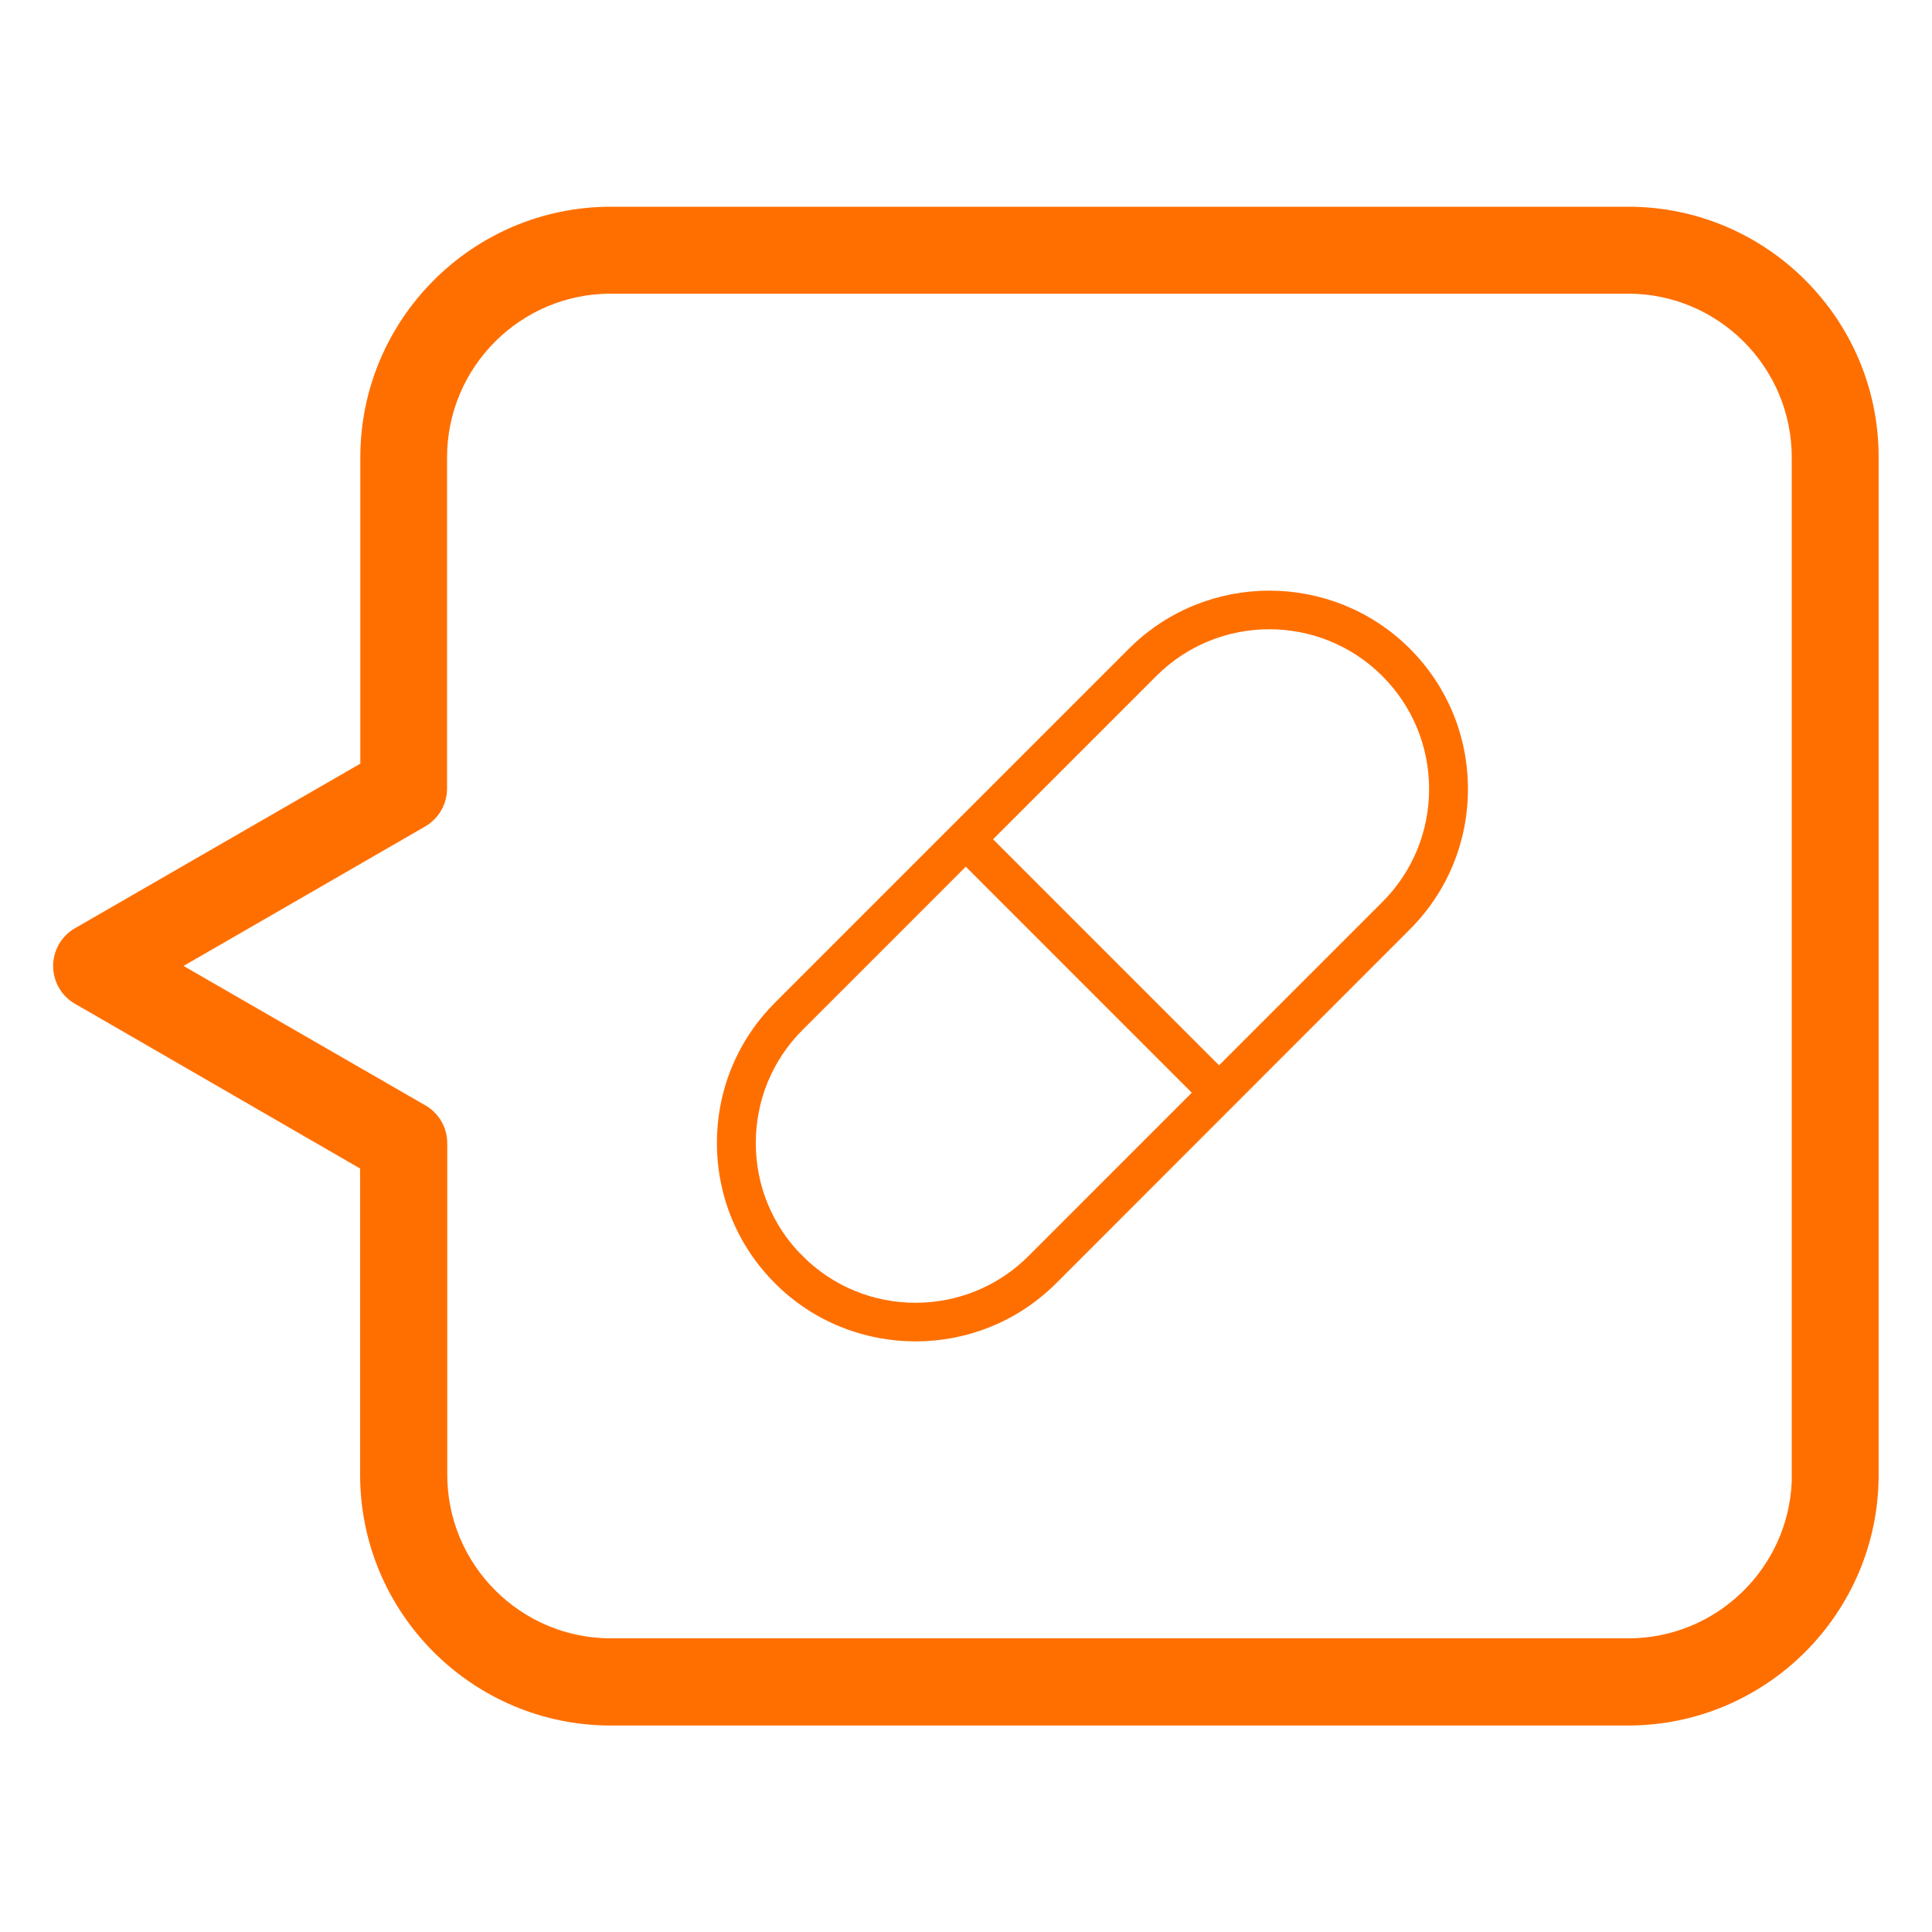 <svg width="40" height="40" viewBox="0 0 40 40" fill="none" xmlns="http://www.w3.org/2000/svg">
<path d="M33.712 4.53C36.434 4.53 38.65 6.746 38.645 9.469V30.536C38.645 33.258 36.43 35.474 33.708 35.475H12.644C9.922 35.475 7.706 33.258 7.706 30.536V24.049L1.675 20.564H1.674C1.473 20.448 1.35 20.233 1.35 20C1.35 19.767 1.473 19.553 1.674 19.436L1.675 19.436L7.71 15.955V9.469C7.71 6.747 9.925 4.53 12.648 4.53H33.712ZM12.644 5.83C10.638 5.83 9.006 7.463 9.006 9.469V16.328C9.006 16.532 8.911 16.721 8.753 16.844L8.681 16.893L3.3 19.999L8.685 23.104L8.686 23.105C8.886 23.221 9.01 23.435 9.01 23.668V30.532C9.01 32.538 10.642 34.17 12.648 34.17H33.712C35.668 34.17 37.268 32.618 37.346 30.681V9.469C37.346 7.463 35.714 5.83 33.708 5.83H12.644Z" fill="#FF6F00" stroke="#FF6F00" stroke-width="0.5"/>
<path d="M23.442 13.503C25.007 11.938 27.552 11.938 29.117 13.499C29.874 14.256 30.292 15.263 30.292 16.336C30.292 17.409 29.874 18.416 29.117 19.173L21.793 26.501C21.009 27.282 19.986 27.672 18.956 27.672C17.925 27.672 16.898 27.281 16.118 26.501C15.361 25.744 14.943 24.737 14.943 23.664C14.943 22.591 15.361 21.584 16.118 20.827L23.442 13.503ZM19.925 17.873L16.545 21.253C15.902 21.896 15.548 22.754 15.548 23.664C15.548 24.575 15.902 25.432 16.545 26.075V26.074C17.872 27.405 20.035 27.406 21.366 26.075L24.746 22.694L24.817 22.624L24.746 22.554L20.066 17.873L19.996 17.803L19.925 17.873ZM26.279 12.928C25.406 12.928 24.533 13.262 23.869 13.926L20.489 17.306L20.418 17.376L20.489 17.446L25.169 22.127L25.24 22.197L28.69 18.747C29.333 18.104 29.688 17.246 29.688 16.336C29.688 15.426 29.333 14.569 28.69 13.926C28.027 13.262 27.153 12.928 26.279 12.928Z" fill="#FF6F00" stroke="#FF6F00" stroke-width="0.2"/>
</svg>
